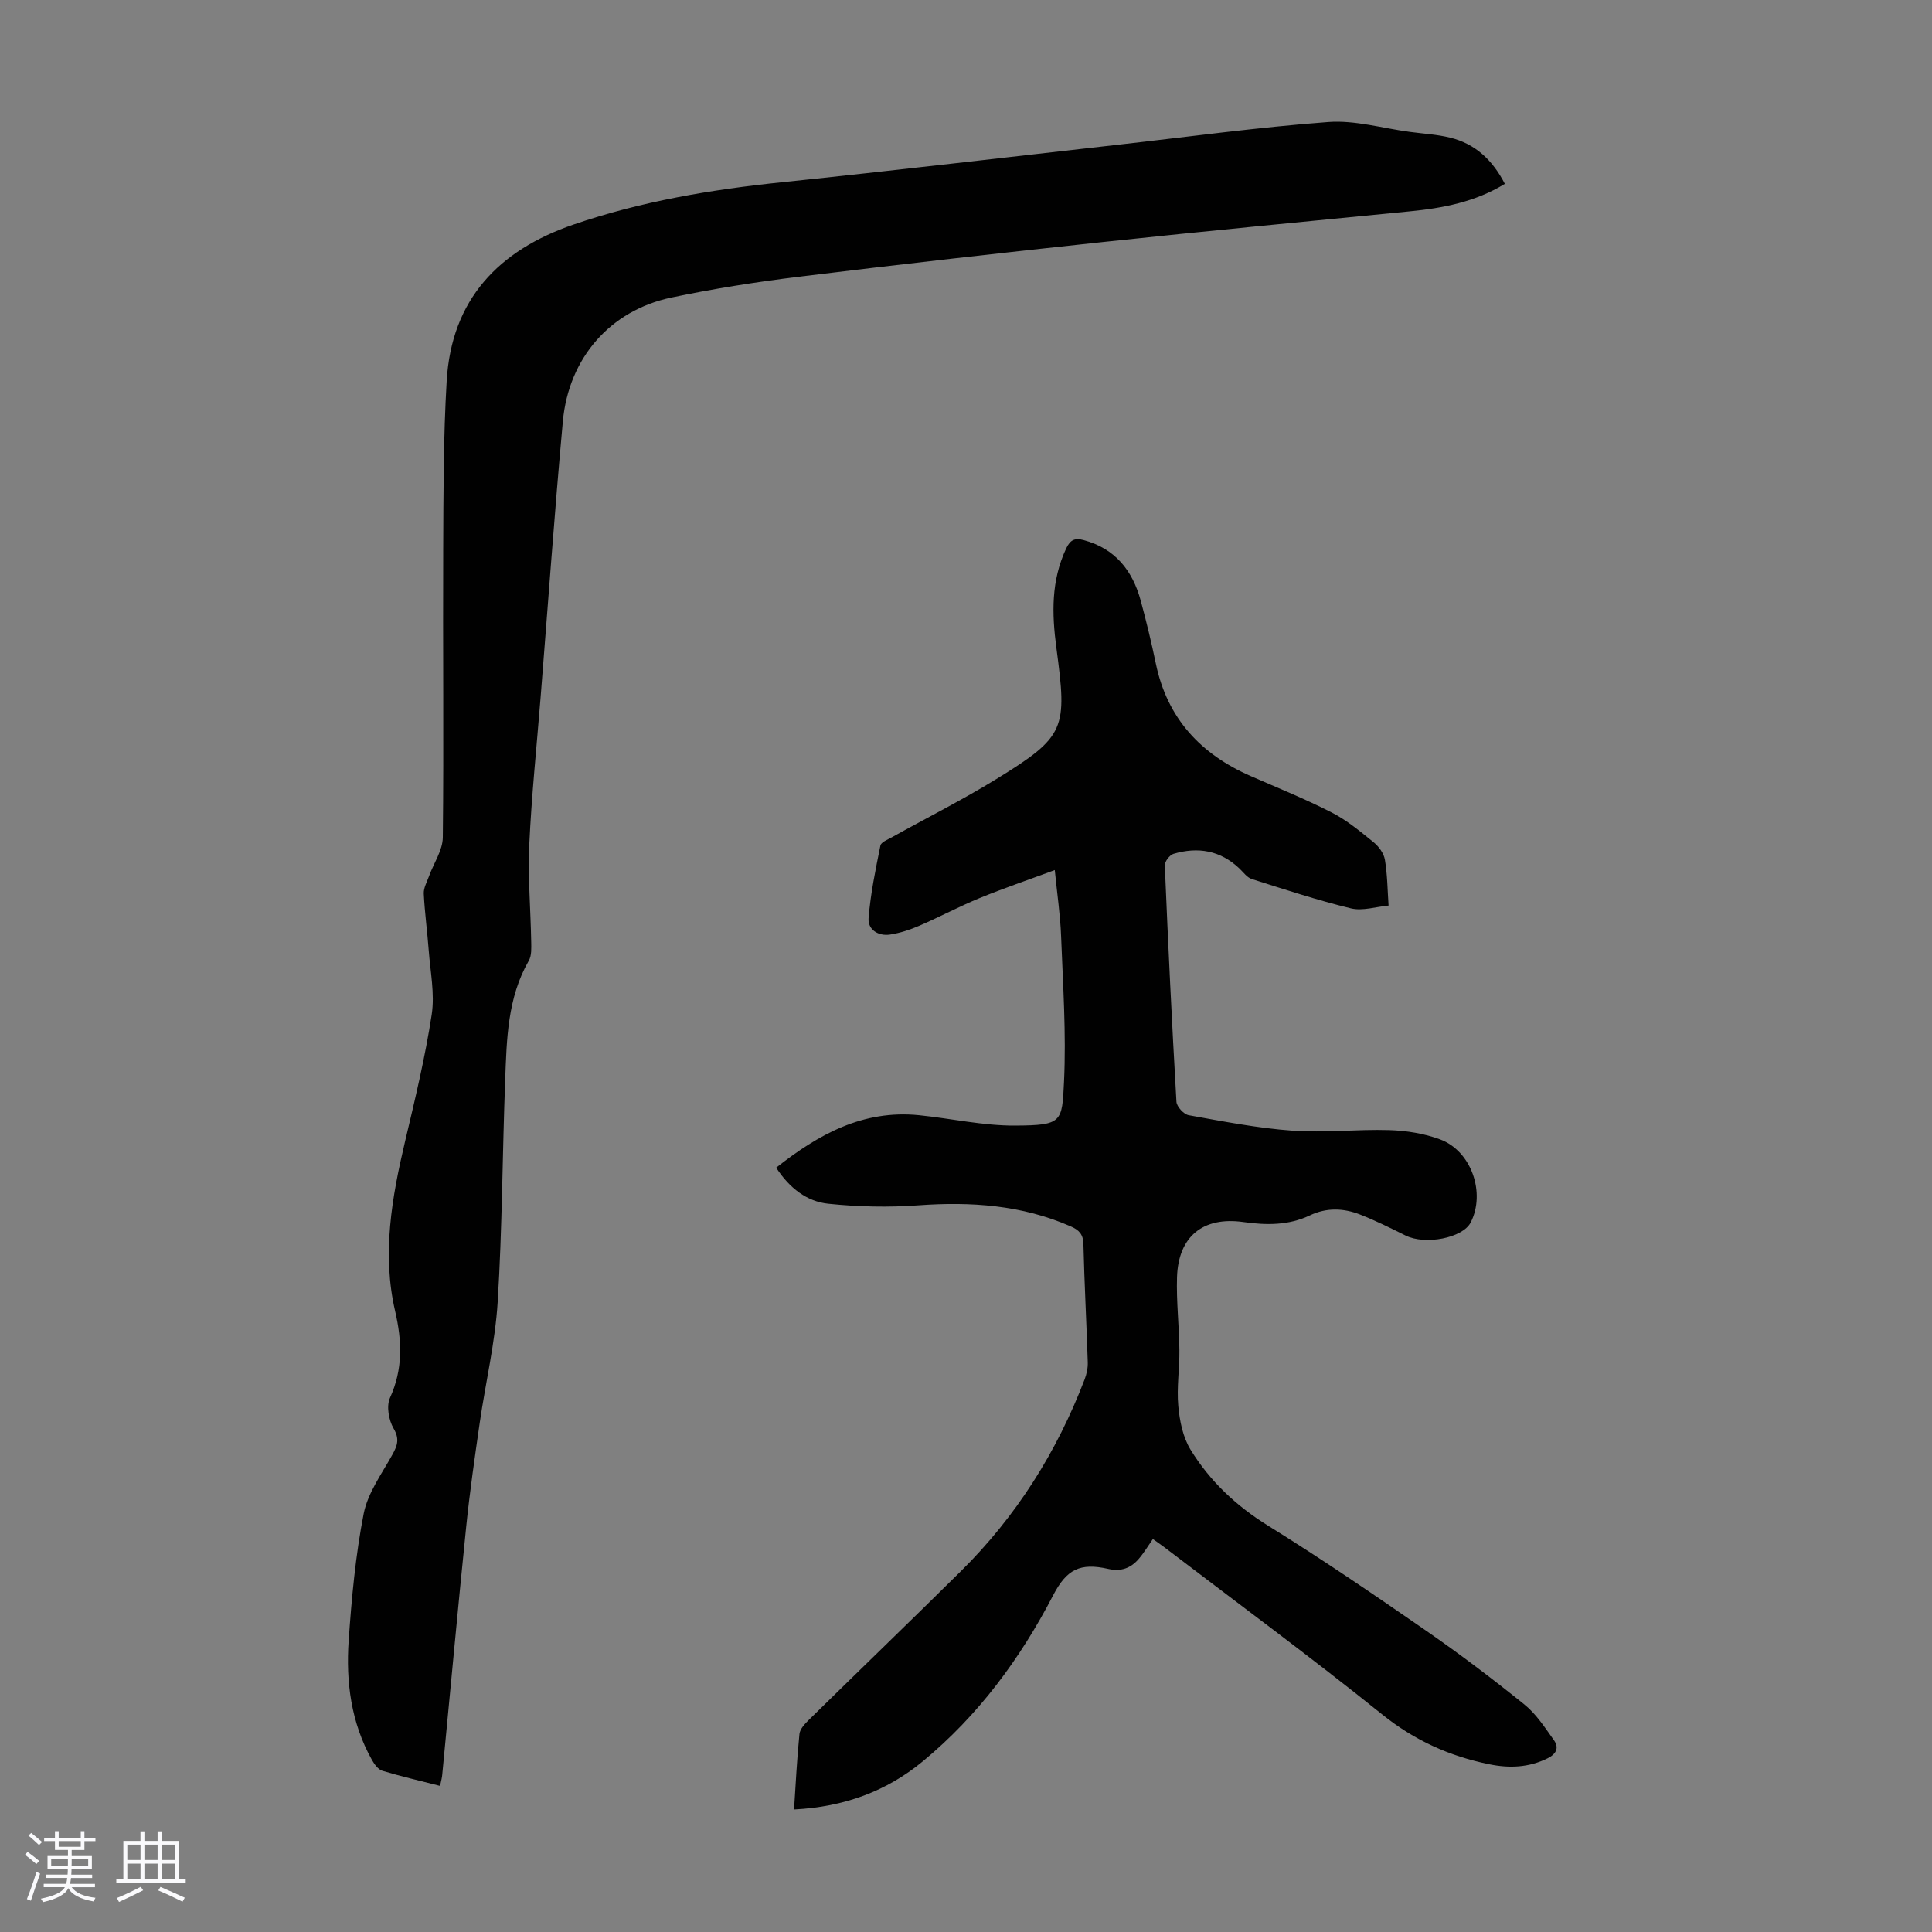 <svg enable-background="new 0 0 400 400" viewBox="0 0 400 400" xmlns="http://www.w3.org/2000/svg"><rect x="0" y="0" width="400" height="400" fill="#808080" stroke="none"/><path d="m5.17 384 .55-.58c.85.61 1.65 1.24 2.4 1.87l-.59.64c-.83-.73-1.62-1.38-2.36-1.93m1.22 9.53-.82-.34c.71-1.76 1.37-3.64 1.98-5.63.24.13.5.25.76.36-.6 1.67-1.24 3.54-1.92 5.61m-.5-13.5.57-.54c.56.44 1.31 1.06 2.26 1.87l-.64.64c-.68-.66-1.41-1.32-2.19-1.97m3.25.46h2.24v-1.36h.77v1.36h4.57v-1.36h.76v1.36h2.28v.69h-2.28v1.84h-2.64v1.26h4.18v2.64h-4.21c0 .45-.02.86-.05 1.21h4.32v.69h-4.38c-.04.34-.1.75-.19 1.22h5.15v.69h-4.82c.87 1.19 2.51 1.92 4.93 2.19-.17.31-.3.57-.37.76-2.77-.49-4.52-1.41-5.26-2.76-.56 1.26-2.3 2.23-5.24 2.9-.12-.24-.26-.48-.43-.72 2.73-.55 4.38-1.34 4.96-2.38h-4.38v-.69h4.65c.1-.38.17-.79.21-1.22h-4.32v-.69h4.4c.03-.34.05-.75.05-1.21h-4.2v-2.64h4.23v-1.26h-2.69v-1.84h-2.24zm1.46 4.46v1.29h3.45c.01-.4.02-.57.01-.53v-.32-.45h-3.46zm1.55-2.59h4.57v-1.19h-4.57zm6.11 2.59h-3.42v.77c-.01.19-.01.37-.02.53h3.44z" fill="#fafafc"/><path d="m32.63 379.16h.82v1.98h3.54v7.89h1.46v.78h-14.37v-.78h1.46v-7.89h3.54v-1.98h.82v1.98h2.73zm-3.49 11.48.5.73c-1.61.82-3.28 1.63-5 2.41-.13-.27-.28-.55-.44-.82 1.75-.72 3.4-1.49 4.94-2.32m-2.78-5.55h2.73v-3.18h-2.73zm0 3.95h2.73v-3.2h-2.73zm3.54-3.95h2.73v-3.18h-2.73zm0 3.95h2.73v-3.2h-2.73zm7.89 4.68c-1.84-.92-3.51-1.7-5.02-2.32l.45-.73c1.89.8 3.57 1.55 5.04 2.23zm-1.62-11.81h-2.73v3.18h2.73zm-2.73 7.13h2.73v-3.2h-2.73z" fill="#fafafc"/><g fill="#010101"><path d="m164.4 374.63c.36-5.42.6-10.54 1.12-15.63.11-1.04 1.13-2.11 1.96-2.93 10.46-10.27 21.01-20.44 31.44-30.75 11.46-11.33 19.88-24.68 25.63-39.71.43-1.12.7-2.38.66-3.57-.26-8.16-.7-16.32-.9-24.48-.05-2.04-.93-2.91-2.63-3.65-10.12-4.43-20.66-5.15-31.55-4.36-6.18.45-12.48.31-18.65-.33-4.43-.46-8.01-3.22-10.78-7.46 8.72-6.88 17.95-12.03 29.56-10.87 6.66.67 13.31 2.2 19.96 2.15 9.7-.06 9.67-.69 10.07-9.03.48-10.02-.22-20.11-.6-30.16-.16-4.31-.8-8.6-1.31-13.71-5.6 2.07-10.64 3.78-15.54 5.79-4.23 1.74-8.29 3.91-12.49 5.73-1.93.83-3.98 1.51-6.05 1.83-2.44.38-4.66-1.01-4.47-3.39.4-5.05 1.44-10.06 2.45-15.04.14-.7 1.5-1.22 2.36-1.7 7.23-4.03 14.63-7.75 21.67-12.08 14.36-8.85 14.64-10.34 12.41-27.1-.96-7.17-1.11-13.95 2.02-20.63.87-1.85 1.85-2.2 3.62-1.73 6.52 1.75 10.11 6.29 11.81 12.52 1.17 4.31 2.22 8.66 3.13 13.03 2.35 11.34 9.26 18.76 19.65 23.31 5.63 2.46 11.34 4.76 16.8 7.56 3.12 1.6 5.91 3.93 8.66 6.16 1.07.87 2.1 2.29 2.32 3.6.52 3.12.54 6.32.76 9.49-2.61.24-5.38 1.16-7.79.58-6.93-1.68-13.73-3.92-20.54-6.08-.97-.31-1.72-1.38-2.53-2.15-3.95-3.78-8.61-4.56-13.67-3.06-.79.24-1.83 1.59-1.8 2.39.68 16.32 1.47 32.64 2.41 48.94.06 1.01 1.52 2.6 2.53 2.78 7.12 1.28 14.27 2.68 21.46 3.2 6.67.48 13.42-.32 20.12-.11 3.51.11 7.17.7 10.45 1.91 6.5 2.39 9.5 11.08 6.36 17.21-1.65 3.23-9.42 4.72-13.49 2.7-3.09-1.54-6.19-3.08-9.4-4.34-3.43-1.35-6.96-1.47-10.4.17-4.42 2.1-9.03 2.05-13.77 1.38-8.36-1.18-13.47 2.99-13.74 11.41-.16 5.01.44 10.04.49 15.06.05 3.87-.58 7.77-.23 11.6.28 3.09.95 6.46 2.53 9.04 4 6.52 9.44 11.65 16.08 15.77 11.12 6.89 21.93 14.28 32.69 21.72 6.98 4.83 13.76 9.97 20.37 15.3 2.45 1.97 4.26 4.8 6.12 7.41 1.09 1.53.47 2.83-1.33 3.72-3.91 1.93-7.93 2.08-12.09 1.23-8.21-1.67-15.48-4.94-22.16-10.32-14.73-11.84-29.96-23.06-44.99-34.53-.79-.6-1.62-1.17-2.48-1.78-1.02 1.46-1.87 2.89-2.94 4.13-1.64 1.9-3.65 2.66-6.29 2.06-5.86-1.33-8.63.09-11.42 5.46-6.82 13.14-15.5 24.88-26.94 34.34-7.5 6.22-16.34 9.48-26.7 10z"/><path d="m91.11 369.75c-4.21-1.08-8.12-1.97-11.95-3.13-.88-.27-1.67-1.38-2.18-2.29-4.3-7.69-5.38-16.12-4.79-24.68.61-8.8 1.42-17.64 3.11-26.27.85-4.31 3.76-8.26 5.96-12.25 1.04-1.89 1.49-3.23.22-5.4-1-1.72-1.51-4.62-.74-6.31 2.71-5.96 2.51-11.73 1.07-17.96-2.75-11.85-.69-23.54 2.06-35.16 2.06-8.7 4.16-17.41 5.51-26.24.66-4.31-.29-8.88-.62-13.33-.29-3.9-.83-7.79-1.02-11.7-.06-1.19.66-2.44 1.09-3.64.97-2.68 2.82-5.33 2.85-8.01.22-19.78-.01-39.56.08-59.34.05-11.72.03-23.47.72-35.16.99-16.87 10.75-27.07 26.26-32.39 14.04-4.82 28.53-7.25 43.26-8.77 23.13-2.4 46.23-5.14 69.34-7.74 14.56-1.63 29.09-3.64 43.68-4.72 5.55-.41 11.26 1.3 16.9 2.05 2.77.37 5.59.52 8.29 1.18 5.2 1.26 8.79 4.62 11.35 9.57-6.13 3.76-12.83 5.03-19.73 5.7-21.14 2.07-42.29 4.09-63.41 6.34-21.01 2.24-42.01 4.62-62.99 7.19-8.87 1.09-17.73 2.48-26.46 4.32-12.64 2.67-21.24 12.51-22.44 25.64-1.74 19.05-3.09 38.13-4.61 57.2-.81 10.15-1.87 20.28-2.34 30.44-.3 6.68.28 13.4.4 20.1.02 1.31.11 2.85-.5 3.91-4.43 7.71-4.57 16.26-4.89 24.73-.58 15.31-.6 30.65-1.55 45.93-.52 8.41-2.52 16.73-3.73 25.1-1.02 7.07-2.04 14.14-2.77 21.25-1.75 17.13-3.32 34.29-4.97 51.43-.04.66-.23 1.3-.46 2.41z"/></g></svg>